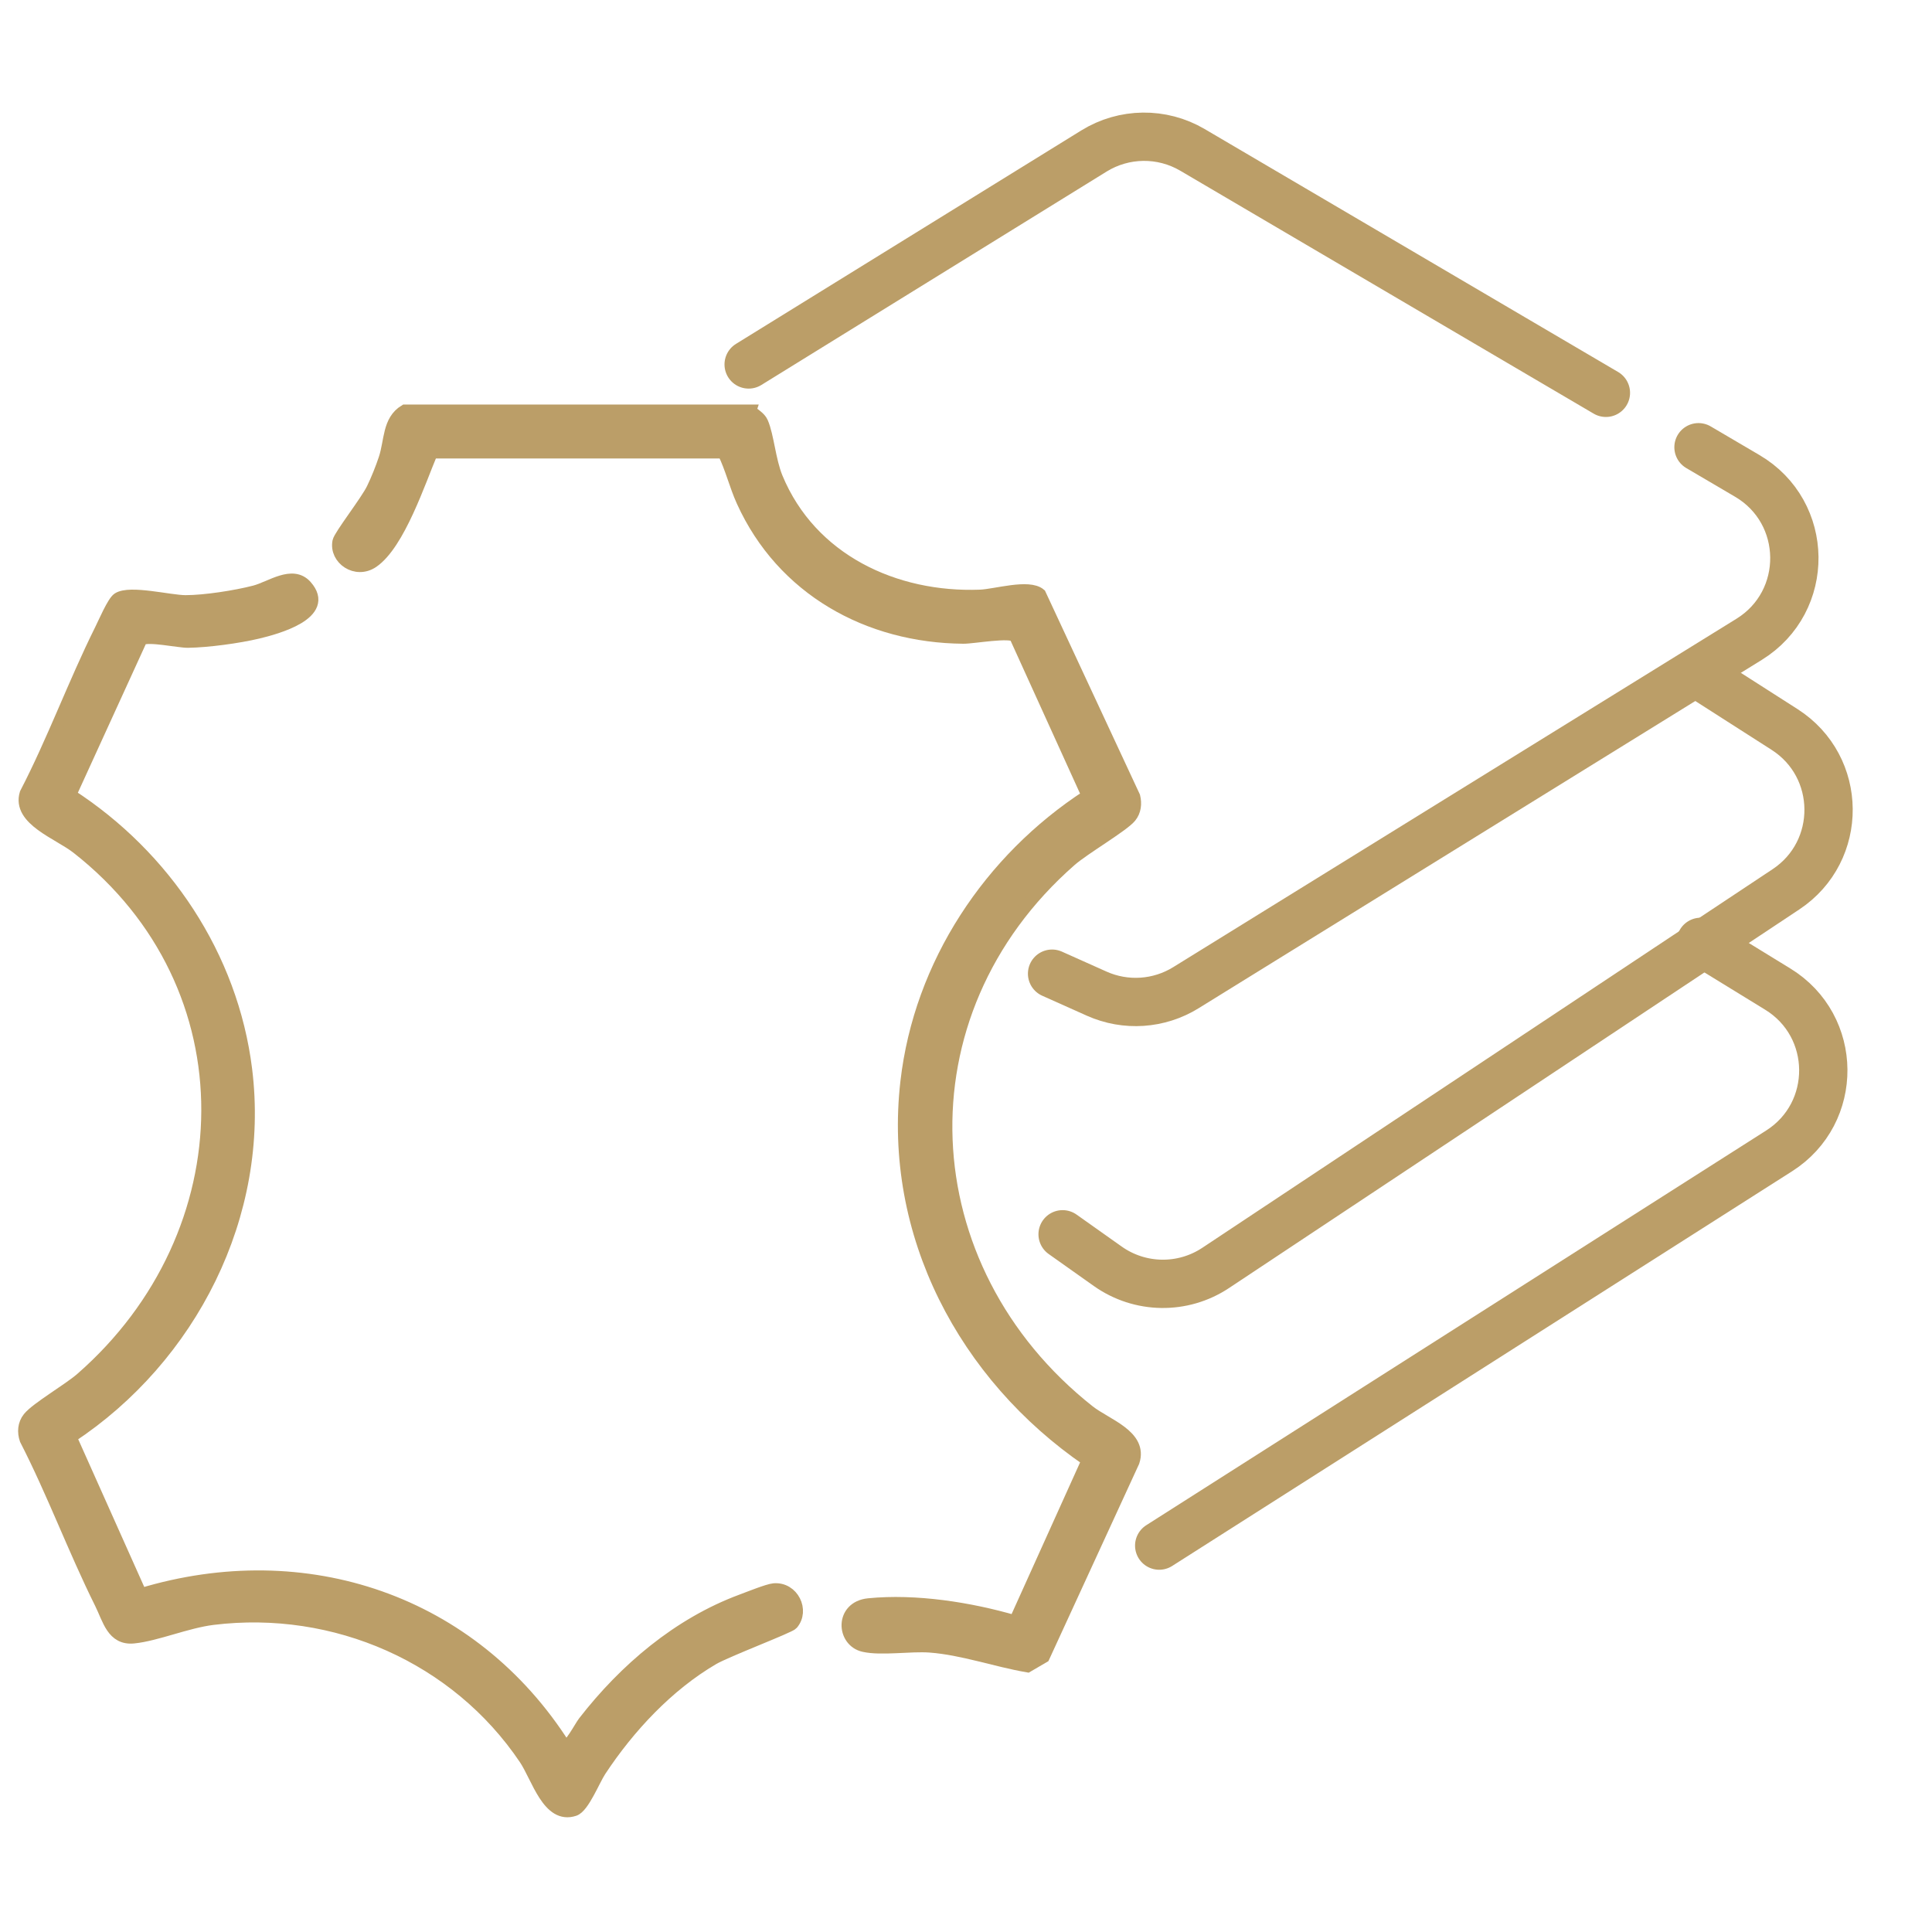 <?xml version="1.0" encoding="UTF-8"?> <svg xmlns="http://www.w3.org/2000/svg" width="80" height="80" viewBox="0 0 80 80" fill="none"><path d="M70.331 18.519L72.352 19.707C74.916 21.214 74.958 24.907 72.429 26.472L49.105 40.899C47.991 41.588 46.609 41.68 45.414 41.146L43.564 40.318M66.497 16.266L62.662 14.013L49.377 6.206C48.115 5.464 46.545 5.482 45.299 6.252L31 15.091" stroke="#BB9E68" stroke-width="2" stroke-linecap="round"></path><path d="M70.448 28L73.897 30.207C76.3 31.746 76.329 35.247 73.952 36.825L50.338 52.502C48.978 53.405 47.203 53.378 45.87 52.434L44 51.109" stroke="#BB9E68" stroke-width="2" stroke-linecap="round"></path><path d="M48 64L73.67 47.656C76.132 46.089 76.103 42.485 73.615 40.958L70.425 39" stroke="#BB9E68" stroke-width="2" stroke-linecap="round"></path><path d="M31.07 17.003C31.228 17.169 31.462 17.27 31.561 17.496C31.802 18.048 31.869 19.063 32.168 19.786C33.574 23.18 37.054 24.804 40.592 24.666C41.216 24.641 42.6 24.212 43.064 24.607L46.966 32.987C47.036 33.281 47.005 33.584 46.811 33.824C46.507 34.2 44.893 35.139 44.336 35.627C37.083 41.977 37.63 52.531 45.089 58.428C45.803 58.993 47.293 59.444 46.937 60.523L43.218 68.609L42.549 69C41.221 68.771 39.857 68.281 38.51 68.18C37.696 68.119 36.497 68.318 35.767 68.153C34.876 67.954 34.807 66.546 35.966 66.431C37.912 66.237 40.161 66.591 42.027 67.135L45.037 60.469C39.943 56.973 36.809 51.1 37.533 44.795C38.094 39.912 40.985 35.583 45.037 32.949L42.042 26.356C41.865 26.12 40.298 26.41 39.892 26.406C35.944 26.373 32.398 24.407 30.741 20.755C30.442 20.094 30.277 19.381 29.957 18.735H17.881C17.377 19.924 16.523 22.524 15.441 23.266C14.74 23.747 13.874 23.138 14.015 22.423C14.065 22.172 15.177 20.749 15.425 20.234C15.606 19.86 15.794 19.391 15.925 18.997C16.17 18.262 16.071 17.42 16.766 17H31.071L31.07 17.003Z" fill="#BB9E68" stroke="#BB9E68" stroke-width="0.5"></path><path d="M5.849 26.481L2.908 32.916C6.825 35.447 9.61 39.597 10.191 44.285C10.938 50.304 7.896 56.229 2.925 59.507L5.834 66.013C12.647 63.95 19.566 66.283 23.385 72.304C23.592 72.356 24.028 71.496 24.18 71.303C25.871 69.123 28.088 67.235 30.703 66.265C31.003 66.154 31.795 65.833 32.047 65.81C32.828 65.744 33.285 66.687 32.802 67.244C32.685 67.379 30.081 68.368 29.533 68.688C27.659 69.782 26.037 71.522 24.851 73.323C24.596 73.709 24.157 74.826 23.782 74.95C22.699 75.312 22.257 73.605 21.736 72.829C18.901 68.617 13.867 66.415 8.818 67.035C7.731 67.169 6.479 67.708 5.538 67.802C4.657 67.892 4.495 67.05 4.165 66.387C3.061 64.168 2.195 61.816 1.062 59.608C0.956 59.302 0.979 58.97 1.185 58.712C1.509 58.306 2.844 57.535 3.367 57.077C10.216 51.092 10.49 40.828 3.194 35.112C2.426 34.508 0.733 33.943 1.062 32.859C2.204 30.655 3.061 28.299 4.165 26.08C4.308 25.795 4.681 24.917 4.889 24.783C5.383 24.466 7.029 24.893 7.682 24.894C8.48 24.894 9.758 24.695 10.542 24.492C11.203 24.321 12.109 23.627 12.674 24.264C13.694 25.411 11.429 26.02 10.675 26.199C9.869 26.391 8.603 26.562 7.787 26.574C7.394 26.58 6.136 26.295 5.846 26.476L5.849 26.481Z" fill="#BB9E68" stroke="#BB9E68" stroke-width="0.5"></path></svg> 